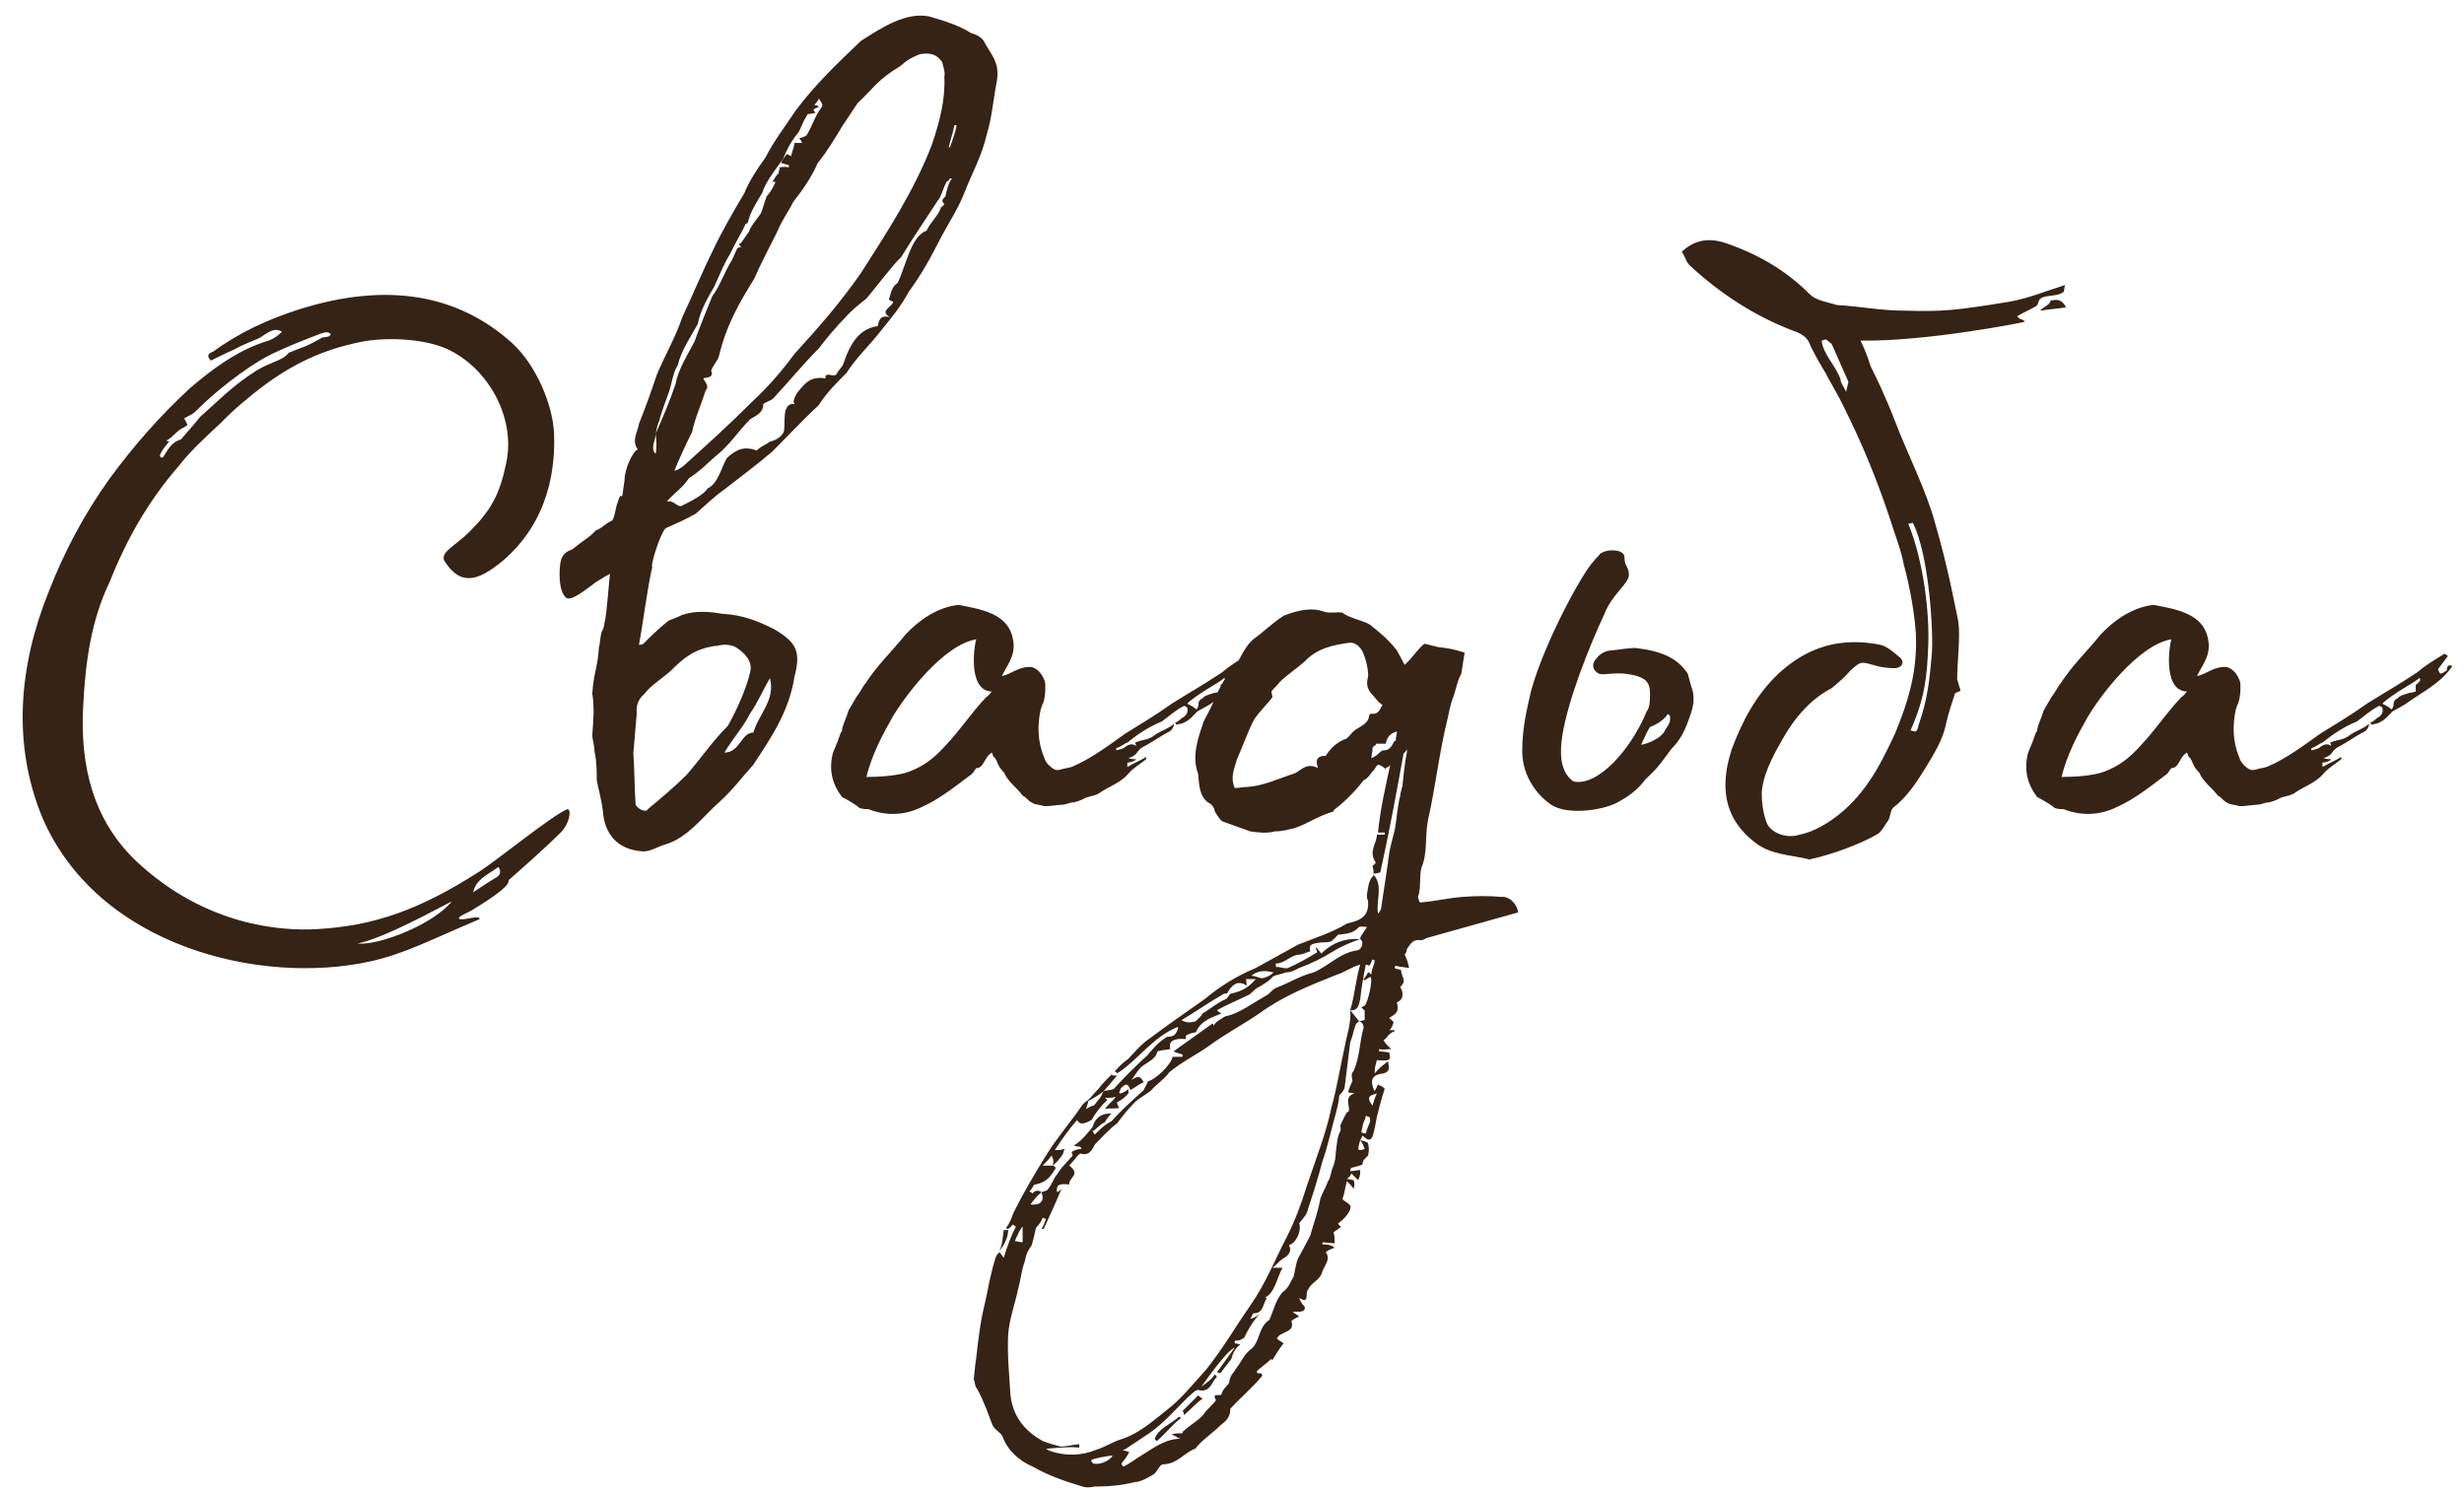 <?xml version="1.0" encoding="UTF-8"?> <svg xmlns="http://www.w3.org/2000/svg" width="142" height="86" viewBox="0 0 142 86" fill="none"><path d="M32.698 46.639C32.954 46.639 32.826 47.471 32.314 47.983C31.546 48.752 30.394 49.776 29.306 50.736C29.434 51.12 27.706 52.144 27.194 52.464C26.874 52.656 26.298 52.847 26.49 52.975C26.874 53.039 27.642 52.719 27.642 52.975C24.762 54.191 23.354 54.959 21.37 55.407C15.034 56.816 5.626 54.575 2.426 47.087C0.698 42.864 1.082 38.383 2.81 34.096C3.706 31.791 4.858 29.616 6.33 27.567C7.738 25.648 9.274 23.919 10.938 22.384C12.282 21.232 13.754 20.143 15.482 19.631C15.802 19.503 15.994 19.375 16.25 19.119C15.738 18.799 15.29 19.311 14.906 19.503C14.458 19.695 13.946 19.887 13.498 20.143C13.05 20.335 12.538 20.591 12.154 20.784C11.834 20.463 12.09 20.335 12.282 20.271C13.754 19.183 15.418 18.416 17.21 17.84C22.266 16.239 26.362 16.944 29.498 19.759C30.906 21.04 31.866 23.343 31.93 25.008C31.994 26.799 31.738 30 28.922 32.367C27.578 33.456 26.554 33.84 25.594 32.303C25.402 31.791 26.234 31.471 27.066 30.64C28.282 29.424 28.794 28.527 29.178 26.672C29.754 23.919 27.962 20.976 25.53 20.015C24.186 19.503 22.202 19.439 20.858 19.695C18.234 20.207 16.25 21.296 14.202 23.023C13.626 23.471 13.05 24.047 12.666 24.431C11.834 25.2 10.938 26.032 10.298 26.863C8.57 28.848 7.29 31.087 6.33 33.52C5.242 35.76 4.922 38.191 4.794 40.688C4.602 44.144 5.37 47.279 7.866 49.648C11.834 53.359 16.186 53.679 18.298 53.551C21.626 53.359 24.25 52.4 27.642 50.224C28.73 49.52 31.866 46.959 32.698 46.639ZM9.594 25.392C9.658 25.456 9.722 25.456 9.786 25.392C9.658 25.584 9.274 25.968 9.21 26.288C9.274 26.352 9.274 26.416 9.402 26.352C9.85 25.584 10.042 25.456 10.426 25.328L11.258 24.367L11.514 24.047C12.602 23.087 13.37 22.256 14.778 21.36C15.61 20.848 16.314 20.784 16.634 20.335L17.274 20.079C17.658 19.951 17.914 19.823 18.49 19.503C18.618 19.375 19.002 19.503 19.066 19.247C18.874 19.119 18.81 19.119 18.426 19.247C16.954 19.823 16.634 19.951 15.674 20.399C14.842 20.784 12.922 22.064 11.322 23.663C11.066 23.919 11.066 23.855 10.618 24.111L10.81 24.495L10.618 24.623C10.17 24.816 9.978 25.2 9.594 25.392ZM28.538 50.608C28.794 50.48 28.922 50.288 28.73 49.968L27.962 50.48C27.45 50.864 27.386 51.056 27.258 51.44L28.026 50.928L28.538 50.608ZM20.602 54.383C21.818 54.511 24.954 53.295 26.042 51.952C23.61 53.231 21.818 54.127 20.602 54.383ZM56.79 2.544C57.302 3.376 57.622 3.76 57.43 4.784C57.238 5.744 57.174 6.768 56.854 7.792C56.598 8.944 56.022 9.968 55.574 11.12C55.254 11.951 54.678 12.848 54.23 13.68C53.654 14.832 53.078 15.855 52.374 16.816C51.926 17.648 51.35 18.352 50.774 19.055C50.134 19.887 49.302 20.655 48.79 21.488C48.15 22.128 47.638 22.64 47.19 23.343C46.23 24.239 45.334 25.2 44.502 26.032C43.606 26.799 42.646 27.503 41.75 28.207C41.11 28.655 40.534 29.232 40.086 29.616C39.382 30 38.934 30.192 38.358 30.448C38.038 30.767 37.462 32.623 37.59 32.688C37.334 33.712 37.014 36.208 36.822 37.167C36.822 37.167 37.014 37.167 37.078 37.103C37.526 36.656 37.974 36.208 38.55 35.76C38.742 35.696 39.062 35.568 39.318 35.44C40.086 35.184 40.854 35.248 41.622 35.376C42.774 35.44 43.606 35.76 44.63 36.272C45.91 37.039 46.166 37.551 45.782 39.023C45.462 41.072 44.374 42.608 43.414 44.08C42.774 44.783 42.262 45.487 41.494 46.191C40.47 47.087 39.638 48.303 38.294 48.688C37.846 48.816 37.526 49.072 37.078 49.072C35.798 49.008 34.966 48.303 34.774 47.023C34.71 46.255 34.518 45.615 34.39 44.975C34.39 44.464 34.39 43.888 34.262 43.312C34.262 42.928 34.134 42.672 34.134 42.352C34.198 41.52 34.262 40.752 34.134 39.983C34.198 38.831 34.454 38.447 34.518 37.295C34.582 37.167 34.582 36.592 34.71 36.336C34.774 36.272 34.838 35.952 34.838 35.888C34.966 35.504 35.094 33.456 35.158 33.072C34.902 33.2 34.262 33.584 34.134 33.712C33.686 34.032 32.982 34.608 32.662 34.48C32.214 34.16 32.214 33.136 32.278 32.559C32.342 31.919 32.662 31.791 32.982 31.663C33.686 31.087 34.006 30.959 34.326 30.576C34.71 30.448 34.838 30.192 35.286 30C35.414 29.808 35.478 29.36 35.542 29.104C35.606 28.976 35.606 28.848 35.734 28.591H35.862L35.99 27.695C35.99 26.991 36.502 25.968 36.758 25.904C36.374 25.392 36.758 24.88 36.822 24.431C37.206 23.471 37.526 22.576 37.846 21.616C38.294 20.527 38.934 19.439 39.318 18.288C39.894 17.072 40.47 15.664 41.11 14.383C41.622 13.296 42.262 12.207 42.902 11.12C43.158 10.479 43.606 9.776 44.118 9.072C44.566 8.176 45.206 7.344 45.846 6.384C46.934 4.912 48.278 3.631 49.622 2.352C50.838 1.584 52.182 0.688 53.526 0.944C54.422 1.2 55.254 1.456 55.958 1.904C56.406 2.032 56.662 2.224 56.79 2.544ZM48.534 7.28C48.15 7.92 47.702 8.688 47.126 9.392C46.806 10.159 46.23 10.992 45.718 11.632C45.398 12.271 45.078 12.655 44.758 13.424C44.31 14.319 43.798 15.28 43.478 16.047C42.646 17.392 41.878 18.672 41.43 20.527C41.366 20.784 41.174 20.912 40.982 21.36C41.174 21.808 40.662 21.744 40.534 21.808C40.598 22 40.918 22.256 40.662 22.512C40.406 23.343 40.022 24.175 39.894 24.88C39.51 25.648 39.126 26.48 38.87 27.119H38.934C39.126 27.055 39.19 26.991 39.382 26.863C40.726 25.648 42.006 24.495 43.35 23.151C44.31 22.256 45.078 21.36 45.782 20.399C47.19 18.863 48.47 17.392 49.622 15.727C51.094 13.424 52.694 10.992 53.718 8.303C54.166 6.96 54.486 5.744 54.422 4.4C54.486 4.207 54.358 3.824 54.294 3.567C54.038 3.248 53.782 2.991 53.014 3.12C52.566 3.312 52.374 3.376 51.862 3.824C50.582 4.592 50.39 5.04 49.43 5.936L48.534 7.28ZM37.782 26.16C37.846 25.904 37.846 25.392 37.782 25.008C38.23 23.983 38.614 23.087 38.934 22.128C39.062 21.36 39.574 20.527 40.022 19.695C40.342 18.799 40.662 18.032 41.046 17.072C41.494 16.495 41.75 15.664 42.198 14.96L42.454 14.383C42.518 14.255 42.582 14.255 42.71 14.255L42.582 14.063L42.71 13.999L43.158 13.36C43.286 12.976 43.67 12.591 43.862 12.271L44.182 11.312C44.374 11.12 44.566 10.8 44.694 10.479H44.502C44.63 10.351 44.694 10.159 44.758 10.095C44.886 10.031 44.886 9.904 44.886 9.839C44.95 9.776 44.95 9.648 44.886 9.648C45.014 9.648 45.206 9.584 45.462 9.648V9.52L45.014 9.392C45.078 9.2 45.27 9.008 45.334 8.88C45.462 8.944 45.526 8.944 45.59 9.008C45.654 8.688 45.782 8.432 45.782 8.24H46.23C46.166 8.112 46.102 7.984 46.038 7.984C46.23 7.92 46.422 7.856 46.486 7.792C46.806 7.28 46.934 6.768 47.254 6.32C47.446 6.064 47.446 6.064 47.19 5.679C47.126 5.872 46.998 5.936 46.934 6.064C47.062 6.064 47.126 6.064 47.19 6.192C47.126 6.192 47.062 6.192 46.87 6.32L46.998 6.512C46.87 6.512 46.742 6.575 46.55 6.575C46.422 6.768 46.422 6.832 46.358 6.896L46.038 7.6C45.654 8.047 45.334 8.623 45.142 9.136C44.694 9.776 44.118 10.479 43.926 11.12C43.67 11.568 43.222 12.207 43.094 12.848L42.966 12.912C42.838 13.232 42.582 13.616 42.07 14.639C41.686 15.28 41.494 15.791 41.174 16.495C40.726 17.264 40.342 17.968 40.214 18.672C39.83 19.375 39.254 20.207 39.062 21.04C38.742 21.552 38.742 22.128 38.486 22.767C38.358 23.151 38.102 23.791 37.974 24.303C37.846 24.559 37.846 24.816 37.782 25.008C37.782 25.392 37.462 25.84 37.782 26.16ZM54.742 8.496C54.87 8.112 55.062 7.664 55.126 7.216H54.998C54.934 7.664 54.742 8.112 54.678 8.496H54.742ZM54.486 11.312C54.55 10.992 54.678 10.479 54.87 10.287H54.742C54.678 10.415 54.55 10.479 54.55 10.479C54.294 10.992 54.23 11.376 54.038 11.568C53.334 12.655 52.63 13.68 51.926 14.832C51.542 15.152 50.326 16.752 49.942 17.2C49.622 17.456 49.046 17.904 48.726 18.288C48.214 18.799 47.574 19.567 47.19 20.079C46.294 20.976 45.462 22 44.566 22.959C44.438 23.087 44.182 23.151 43.99 23.279C43.99 23.855 43.478 23.983 43.222 24.175C42.518 24.88 42.07 25.648 41.174 26.352C40.726 26.735 40.47 27.055 39.702 27.567C39.254 28.207 38.998 28.271 38.422 28.912C38.87 28.784 39.062 29.36 39.382 29.104C39.894 28.848 40.534 28.527 40.79 28.143C41.366 27.887 41.558 26.991 41.878 26.416L41.942 26.352C42.326 26.032 42.774 25.648 43.606 25.968C43.862 25.712 44.118 25.648 44.374 25.456C44.63 25.392 44.95 25.264 45.142 24.944C45.334 24.623 44.95 23.215 45.782 23.279V23.215C45.782 23.215 45.718 23.151 45.718 23.215C45.782 22.831 45.974 22.576 46.102 22.448C46.422 22.064 46.742 21.68 47.574 21.808C47.51 21.36 48.086 21.808 48.214 21.552C48.342 21.296 48.534 21.168 48.598 20.976C49.046 19.631 49.622 18.927 50.582 18.799C50.646 18.608 50.646 18.096 51.286 18.288C50.646 17.904 51.414 17.712 51.478 17.392C51.35 17.328 51.286 17.328 51.222 17.264C51.35 16.944 51.35 16.559 51.734 16.303C52.246 15.216 52.502 13.616 53.398 13.296C53.59 12.848 54.102 12.399 54.23 11.951C54.358 11.887 54.422 11.759 54.422 11.759C54.166 11.504 54.422 11.44 54.486 11.312ZM37.206 39.919C36.95 40.175 36.63 40.431 36.694 41.136L36.502 43.376V43.44C36.566 44.336 36.566 45.487 36.63 46.383C36.822 46.703 37.27 46.831 37.334 46.639C38.102 45.999 38.87 45.359 39.574 44.656C40.406 43.696 41.046 42.736 41.942 41.84C42.39 41.072 43.03 39.663 43.222 38.767C43.414 38.127 42.902 37.615 42.39 37.295C42.134 37.167 41.75 37.103 41.302 37.231H41.174C40.022 37.423 39.446 37.871 38.614 38.703C38.486 38.831 37.334 39.663 37.206 39.919ZM43.414 42.224C43.734 41.136 44.694 40.367 44.374 39.087C43.99 39.727 43.67 40.495 43.222 41.136C42.838 41.904 42.198 42.608 41.75 43.376C42.646 43.376 42.71 42.224 43.414 42.224ZM50.056 46.639C49.928 46.639 49.736 46.639 49.544 46.575C49.416 46.447 48.904 46.127 48.52 45.935C47.944 45.167 47.752 44.336 48.008 43.376C48.2 42.928 48.328 42.608 48.456 42.224C48.52 42.16 48.52 42.16 48.52 42.096C48.584 41.712 48.776 41.392 48.904 40.944L49.352 40.175C49.608 39.855 49.736 39.535 49.864 39.407C50.568 38.319 51.4 37.551 52.168 36.592C52.936 35.76 54.024 34.992 55.24 34.864C56.584 35.12 58.12 35.376 58.376 36.847C58.568 37.743 58.056 38.319 57.736 38.959C58.248 38.895 58.696 38.383 59.464 38.447C59.848 38.575 60.104 38.895 60.232 39.343C60.232 39.343 60.296 40.047 60.104 40.559C60.04 40.623 60.04 40.752 59.976 40.88C59.784 41.776 59.784 42.736 60.168 43.632C60.232 43.888 60.424 44.144 60.744 44.336C60.872 44.4 61 44.4 61.192 44.336C61.384 44.272 61.64 44.272 61.896 44.144C62.92 43.696 63.944 42.928 64.84 42.288C65.672 41.776 66.632 41.2 67.528 40.559C69.064 39.599 68.936 39.727 70.408 38.767C70.856 38.383 71.368 38.063 72.008 37.679L72.2 37.807L71.624 38.575C71.752 38.895 71.752 38.895 72.136 38.639C72.136 38.511 72.136 38.255 72.456 38.383C71.816 39.343 70.792 39.855 69.96 40.431C69.64 40.688 69.192 40.88 69 41.008C68.808 41.2 68.552 41.52 68.232 41.648C68.168 41.712 67.976 41.712 67.784 41.776C67.784 41.776 67.784 41.712 67.72 41.648C67.784 41.648 67.976 41.52 68.104 41.392C68.36 41.264 68.488 41.072 68.424 40.816C68.424 40.752 68.296 40.688 68.232 40.688C67.72 40.944 67.4 41.264 66.952 41.584C66.184 41.904 65.608 42.288 64.968 42.8C64.776 42.864 64.584 43.056 64.328 43.12V43.248C64.52 43.184 64.712 43.184 64.84 43.056C65.096 42.864 65.288 42.864 65.48 42.992C65.48 42.928 65.416 42.864 65.416 42.8C65.864 42.608 66.184 42.672 66.568 42.352C66.952 42.096 67.4 41.968 67.656 41.712C67.656 41.84 67.592 42.032 67.4 42.16C66.888 42.416 66.376 42.8 65.864 43.056C65.736 43.12 65.608 43.248 65.48 43.44C65.352 43.568 65.224 43.632 65.032 43.696C65.224 43.76 65.352 43.76 65.48 43.76L65.416 43.824C65.288 43.888 65.16 43.952 64.968 43.952V44.208C65.288 44.016 65.736 43.824 66.056 43.632V43.76C65.736 44.016 65.288 44.272 65.032 44.592C64.52 45.167 63.944 45.295 63.304 45.743C62.92 45.935 62.728 45.871 62.408 46.063C62.28 46.127 61.96 46.255 61.768 46.255C61.704 46.255 61.384 46.383 61.192 46.383C60.936 46.383 60.36 46.511 60.104 46.447C59.976 46.383 59.592 46.383 59.464 46.255C59.272 46.191 59.144 45.935 58.952 45.871C58.568 45.359 58.12 45.103 57.864 44.528C57.48 44.144 57.544 44.016 57.352 43.696C57.224 43.632 57.224 43.504 57.16 43.376C56.712 43.632 56.712 44.272 56.264 44.272C56.136 44.4 56.072 44.592 55.944 44.656C55.176 45.231 54.152 46.063 53.128 46.511C52.104 47.023 51.016 47.023 50.056 46.639ZM49.928 44.783C50.632 44.783 51.784 44.719 52.424 44.464C53.256 44.144 53.832 43.696 54.472 42.992C55.432 41.968 55.88 41.2 56.84 40.175C56.904 40.175 57.16 39.855 57.16 39.855H57.096C55.688 39.727 56.2 36.911 56.264 36.847C54.344 37.167 52.104 40.175 51.4 41.392C50.824 42.416 50.248 43.504 49.928 44.783ZM68.936 40.88C69 40.88 69.064 40.688 69.064 40.623C69.064 40.367 69.192 40.303 69.32 40.239C69.384 40.111 69.64 40.047 69.832 39.983C69.96 39.919 70.216 39.919 70.344 39.855V39.471C70.472 39.407 70.536 39.279 70.6 39.215C70.6 39.151 70.6 39.087 70.536 39.087C70.408 39.215 70.088 39.407 69.768 39.599C69.32 39.855 68.488 40.431 68.424 40.559C68.552 40.623 68.808 40.752 68.936 40.88ZM86.518 51.696C87.03 51.632 87.478 52.208 87.478 52.592L82.23 54.063C82.102 54.127 81.974 54.191 81.91 54.191C81.462 54.127 81.334 54.319 81.078 54.703C81.078 54.831 81.014 54.959 80.95 55.023C81.078 55.279 81.142 55.471 81.206 55.791C80.822 55.727 80.63 55.727 80.438 55.663C80.374 55.727 80.374 55.727 80.374 55.791C80.438 55.855 80.63 55.855 80.758 55.919C80.694 56.239 81.142 56.495 80.694 56.88C80.95 57.328 80.822 57.648 80.502 57.776C80.63 58.288 80.502 58.416 80.054 58.672C80.118 58.736 80.31 58.864 80.31 58.928C80.246 59.12 80.182 59.312 80.054 59.376H80.31C80.374 59.376 80.374 59.376 80.374 59.44C80.31 59.44 80.118 59.568 80.054 59.632C79.926 59.76 79.862 59.888 79.734 59.952C79.862 60.208 80.054 60.336 80.182 60.464C79.926 60.464 79.734 60.528 79.478 60.464V60.592L80.054 60.656C80.182 61.103 80.118 61.167 79.35 61.103C79.286 61.359 79.222 61.487 79.222 61.871C79.478 61.551 79.67 61.423 79.99 61.167C80.054 61.551 80.118 61.743 79.734 61.871C78.966 61.935 78.966 62.383 79.222 62.895L79.414 62.511C79.542 62.575 79.734 62.639 79.798 62.767C79.606 63.343 79.478 63.855 79.35 64.368C79.286 64.688 79.222 65.135 79.094 65.519C78.902 65.903 78.646 65.519 78.518 65.456C78.454 65.584 78.454 65.647 78.39 65.712C78.198 66.352 78.262 66.352 78.646 66.224C78.582 66.096 78.582 65.968 78.39 65.712C78.646 65.775 78.838 65.84 78.838 65.903C78.902 66.096 78.902 66.352 78.838 66.608C78.71 66.736 78.518 66.864 78.518 67.12C78.39 67.183 78.134 67.248 77.878 67.311C77.814 67.376 77.814 67.439 77.814 67.504C78.006 67.504 78.198 67.439 78.39 67.439C78.39 67.632 78.39 67.823 78.262 68.016L77.878 67.632C77.814 67.823 77.686 67.888 77.622 67.951L78.006 68.016C78.07 68.144 78.07 68.335 78.006 68.528C77.942 68.4 77.814 68.272 77.622 68.079C77.494 68.528 77.494 68.784 77.366 69.103C77.43 69.231 77.686 69.296 77.814 69.487C77.942 69.743 77.43 70.32 77.11 70.511C77.174 70.639 77.238 70.704 77.302 70.704L76.854 71.023C76.918 71.279 76.918 71.472 76.918 71.663L76.214 71.6V71.728C76.47 71.728 76.598 71.728 76.854 71.856C76.854 71.919 76.918 71.919 76.918 71.919C76.726 71.984 76.534 72.047 76.406 72.175C76.726 72.624 76.278 72.944 76.15 73.456C75.958 73.84 75.51 73.968 75.382 74.352C75.19 74.415 75.51 75.248 74.87 74.799C74.934 74.992 74.998 75.12 75.19 75.311C75.254 75.695 74.806 75.567 74.486 75.632C74.614 75.695 74.742 75.76 74.87 75.888C74.678 75.951 74.486 76.079 74.422 76.144C74.678 76.847 73.718 76.719 73.59 77.168L73.974 77.424C73.718 77.743 73.526 78.064 73.334 78.383C73.27 78.383 73.27 78.32 73.27 78.32C73.014 78.576 72.63 78.832 72.438 79.023C72.438 79.088 72.438 79.151 72.502 79.151H72.694C72.694 79.216 72.758 79.279 72.758 79.279C72.182 79.984 71.478 80.559 70.902 81.2C70.902 81.712 70.646 81.903 70.326 82.159C69.878 82.608 69.366 82.927 68.982 83.376C68.918 83.439 68.918 83.504 68.854 83.504C68.214 83.76 67.83 84.4 66.998 84.4C66.806 84.463 66.678 84.847 66.486 84.975C66.166 85.168 65.718 85.424 65.398 85.424C64.63 85.615 63.926 85.68 63.094 85.68C62.838 85.743 62.518 85.743 62.39 85.68C61.302 85.359 60.406 85.04 59.51 84.528C58.742 84.207 58.038 83.567 57.782 82.799C57.654 82.543 57.398 82.48 57.206 82.159C56.95 81.519 56.758 80.879 56.31 80.047C56.182 79.919 56.182 79.663 56.118 79.472C56.182 79.023 56.182 78.704 56.246 78.383C56.374 77.231 56.502 76.144 56.758 75.12C56.95 74.287 57.078 73.391 57.398 72.431C57.462 72.303 57.526 72.24 57.59 72.175C57.654 72.24 57.718 72.303 57.846 72.496C58.038 71.856 58.294 71.151 58.55 70.704L58.358 70.576C58.294 70.704 58.166 70.767 58.102 70.832C58.038 70.832 58.038 70.832 57.974 70.767C58.166 70.576 58.294 70.192 58.422 69.871C58.998 68.719 59.638 67.632 60.278 66.608C60.854 65.647 61.75 64.624 62.39 63.663C62.454 63.599 62.582 63.471 62.71 63.407L63.35 62.703C63.542 62.447 63.798 62.191 64.054 61.935C64.118 61.999 64.31 61.999 64.374 61.999L63.606 62.895C63.286 63.151 63.03 63.279 62.71 63.471C62.71 63.599 62.646 63.727 62.582 63.919C62.838 63.791 62.902 63.727 63.03 63.727C63.158 63.599 63.222 63.471 63.286 63.407C63.478 63.215 63.478 63.087 63.606 62.895C63.798 62.831 64.054 62.831 64.182 62.767C64.822 62.063 65.334 61.551 66.102 60.847C66.486 60.4 66.742 60.08 67.254 59.76C67.318 59.76 67.574 59.76 67.702 59.632C67.766 59.568 67.894 59.376 67.894 59.184C66.422 59.76 65.59 61.103 64.374 61.871C64.374 61.807 64.31 61.807 64.246 61.743C64.374 61.615 64.63 61.295 65.014 61.039C65.334 60.719 65.718 60.208 66.294 59.824C67.318 59.056 68.342 58.352 69.43 57.584C70.262 56.88 71.286 56.239 72.374 55.791L74.806 54.447C75.766 54.063 76.79 53.743 77.622 53.231L77.878 53.167C78.646 52.975 78.902 52.592 78.838 51.888C78.774 51.824 78.774 51.696 78.774 51.568C78.838 51.248 78.838 50.928 79.03 50.608C79.094 50.544 79.158 50.48 79.158 50.416C79.734 51.056 79.286 51.888 79.414 52.656C79.542 52.528 79.606 52.4 79.606 52.272L79.99 49.712C79.99 49.52 80.054 49.328 80.054 49.2C80.118 48.816 80.246 48.367 80.374 47.855C80.502 47.215 80.502 46.639 80.694 45.871C80.694 45.743 80.758 45.551 80.822 45.295C80.886 44.719 80.95 43.952 81.078 43.376V43.184C81.014 43.312 80.95 43.376 80.886 43.44C80.502 45.551 80.118 47.663 79.67 49.712C79.606 49.904 79.606 50.096 79.542 50.288C79.478 50.288 79.35 50.352 79.158 50.352V50.416C79.158 50.224 79.158 50.096 79.094 49.904C79.094 49.904 79.222 49.84 79.286 49.712C78.838 49.072 79.35 48.623 79.35 48.111H79.798V47.983H79.414C79.542 46.639 79.862 45.295 80.118 44.08C80.054 44.144 80.054 44.208 79.99 44.208C79.926 44.208 79.862 44.272 79.862 44.336C79.734 44.208 79.542 44.08 79.414 44.08C79.286 44.144 79.222 44.4 79.094 44.464C78.902 44.719 78.838 44.847 78.582 44.975C78.582 44.975 77.878 45.935 76.854 46.703V46.767C75.83 47.087 75.382 47.471 74.614 47.727C74.294 47.791 73.974 47.919 73.462 47.919C73.014 48.047 72.502 47.983 72.054 47.919L70.454 47.343C70.262 47.215 70.134 46.959 70.006 46.767C70.006 46.575 69.814 46.319 69.622 46.255C69.11 45.871 69.11 45.231 69.046 44.592C68.662 43.568 69.046 42.544 69.366 41.584C69.558 41.2 69.814 40.752 69.942 40.431C70.07 40.111 70.262 39.663 70.582 39.151C70.646 39.151 70.646 39.151 70.646 39.087C71.35 38.511 71.542 37.359 72.31 36.783C72.694 36.528 73.718 35.568 74.102 35.44C74.806 35.184 75.574 34.992 76.278 35.248C76.598 35.376 77.11 35.248 77.366 35.312C77.75 35.632 78.582 35.76 78.966 36.016C79.606 36.528 79.99 36.847 80.502 37.487L80.95 38.319C81.334 37.999 81.782 37.295 82.102 37.103L82.87 37.295C83.51 37.359 83.766 37.423 84.406 37.615L84.214 38.831C83.958 39.279 83.894 39.855 83.702 40.303C83.574 40.688 83.51 41.008 83.446 41.328C82.934 43.376 82.742 45.295 82.294 47.279C82.102 48.239 82.294 49.136 81.91 50.032C81.782 50.608 81.91 51.184 81.718 51.696C81.718 51.696 81.782 52.016 81.846 52.016C82.678 51.952 83.446 51.76 84.278 51.696C85.046 51.632 85.814 51.632 86.518 51.696ZM78.902 41.264C78.902 41.2 78.966 41.136 79.03 41.136C79.478 41.2 79.542 40.816 79.67 40.623C79.414 40.495 79.286 40.239 79.094 40.047C78.838 39.791 78.71 39.471 78.838 39.023C78.902 38.575 78.582 37.487 78.39 37.359C78.262 37.167 78.006 37.039 77.814 37.039C76.854 37.167 75.894 37.359 75.19 38.127C74.678 38.575 74.166 38.895 73.718 39.343C73.654 39.471 73.398 39.663 73.27 39.855L73.334 40.175C73.014 40.623 72.566 41.008 72.246 41.52C71.862 42.288 71.606 43.056 71.286 43.76C71.094 44.4 70.902 44.847 71.158 45.423C71.35 45.423 71.606 45.359 71.862 45.359C72.822 45.295 73.59 44.911 74.55 44.592C74.87 44.528 75.254 43.888 75.958 44.272C75.766 43.76 75.958 43.568 76.342 43.568H76.406C76.662 43.12 77.046 42.8 77.494 42.608C77.622 42.608 77.75 42.416 77.878 42.288C78.134 41.904 78.838 41.84 78.902 41.264ZM80.438 42.672C80.438 42.48 80.502 42.352 80.502 42.16C80.054 42.288 79.926 42.544 79.862 42.864H79.286V42.928V42.992L79.222 42.928V42.992C79.158 42.992 79.158 42.992 79.158 43.056C79.094 43.056 79.094 43.12 79.094 43.184C79.094 43.376 79.03 43.568 79.03 43.696C79.414 43.568 79.542 43.248 79.734 43.248C80.054 43.248 80.182 43.056 80.31 42.8C80.31 42.736 80.374 42.736 80.438 42.672ZM59.638 68.272C59.51 68.335 59.51 68.528 59.318 68.656L59.51 68.784C59.638 68.591 59.894 68.591 60.022 68.719C59.766 68.912 59.574 69.168 59.382 69.424C59.958 69.487 60.214 69.231 60.022 68.719C60.15 68.656 60.342 68.656 60.406 68.528C60.662 68.207 60.726 67.888 60.918 67.695C61.174 67.248 61.494 66.992 61.814 66.608C61.814 66.608 61.814 66.48 61.75 66.415C61.878 66.287 62.134 66.224 62.326 66.224L62.262 66.096C62.198 66.096 62.134 66.096 61.878 66.031C62.198 65.84 62.454 65.584 62.71 65.263C62.902 65.072 63.03 64.879 63.03 64.751C63.222 64.431 63.414 64.175 64.054 64.175C63.862 64.368 63.734 64.559 63.67 64.688C63.35 64.816 63.222 65.072 62.966 65.2L63.094 65.391C63.414 65.072 63.67 64.816 64.054 64.624C64.63 63.983 65.206 63.471 65.91 62.831L66.166 62.319C66.55 62.255 67.51 61.359 67.574 60.911H68.15V60.783C68.022 60.719 67.83 60.719 67.638 60.592L69.878 58.992C69.942 59.056 69.942 59.12 69.942 59.12C70.006 58.992 70.134 58.864 70.262 58.8C70.39 58.736 70.582 58.544 70.774 58.544C71.478 58.352 72.054 57.904 72.95 57.392C73.206 57.264 73.27 57.072 73.526 56.944C74.358 56.623 74.934 56.239 75.702 56.047C76.598 55.663 77.238 54.895 78.262 54.767C78.454 54.703 78.646 54.319 78.39 54.127V54.063C78.454 53.871 78.646 53.679 78.774 53.423C78.582 53.423 78.326 53.359 78.262 53.487C77.942 53.807 77.622 53.807 77.174 53.871C77.11 53.807 76.982 54.063 76.854 54.127L76.726 54.255C76.534 54.319 76.342 54.319 76.15 54.319C75.702 54.383 75.382 54.383 75.51 54.831C75.254 54.895 75.062 55.023 74.87 55.023C74.422 55.023 74.038 55.535 73.526 55.535V55.727C73.782 55.727 74.038 55.855 74.23 55.791C74.806 55.535 75.382 55.215 75.894 54.895C75.958 54.895 75.83 54.767 75.83 54.575L76.15 54.959C76.79 54.319 77.558 54.063 78.39 54.127C77.814 54.319 77.238 54.575 76.726 54.895C76.214 55.215 75.574 55.535 74.87 55.791C74.614 55.919 74.422 56.047 74.102 56.047C73.782 56.175 73.526 56.175 73.334 56.303C73.206 56.495 72.886 56.688 72.566 56.88C72.374 56.944 72.246 57.136 71.99 57.328C71.478 57.584 70.71 57.904 70.134 58.224C70.198 58.288 70.262 58.352 70.39 58.416C69.75 58.672 69.174 58.864 68.918 59.504C68.726 59.504 68.406 59.632 68.342 59.696V59.888C67.638 59.824 67.318 60.016 67.446 60.464C67.19 60.528 66.678 60.528 66.678 60.656C66.614 61.039 66.102 61.231 65.782 61.487C65.526 61.743 65.398 61.999 65.206 62.255C65.59 61.999 65.718 61.999 65.91 62.383C65.59 62.511 65.398 62.703 65.142 62.831C65.014 62.447 64.886 62.447 64.694 62.639C64.566 62.703 64.566 62.831 64.502 62.959C64.502 63.023 64.566 63.023 64.566 63.023C64.822 62.959 64.95 62.831 65.014 62.767C65.014 62.895 65.078 62.959 65.014 63.023C64.886 63.215 64.63 63.407 64.374 63.535C64.374 63.663 64.438 63.727 64.502 63.855C64.182 63.919 63.99 63.855 63.67 63.919C63.926 63.599 64.118 63.471 64.31 63.215C64.118 63.279 63.926 63.279 63.67 63.279C63.734 63.343 63.798 63.343 63.798 63.407C63.414 63.791 63.158 64.112 62.902 64.559C62.518 64.751 62.262 64.879 62.07 64.559C61.558 65.135 61.174 65.712 60.79 66.287H61.046C61.174 66.287 61.238 66.224 61.366 66.224C61.302 66.287 61.302 66.415 61.238 66.543C61.11 66.736 60.918 66.992 60.662 67.183C60.726 66.992 60.726 66.799 60.598 66.608C60.47 66.799 60.342 66.927 60.086 67.183H60.662C60.726 67.183 60.79 67.248 60.854 67.311C60.598 67.695 60.406 68.144 59.638 68.272ZM79.03 56.175C79.03 55.855 79.222 55.599 79.222 55.343C79.158 55.343 79.094 55.343 79.094 55.279C79.03 55.471 78.966 55.599 78.902 55.663C78.774 55.599 78.71 55.599 78.71 55.599C78.582 56.239 78.454 56.944 78.39 57.584C78.326 57.776 78.326 58.288 77.814 58.224C78.07 57.392 78.134 56.431 78.39 55.599C77.878 55.727 77.494 56.047 77.046 56.175C75.446 56.816 73.974 57.392 72.566 58.416C71.734 58.992 70.646 59.568 69.686 60.272C68.982 60.783 68.15 61.167 67.382 61.807C67.126 62.191 66.614 62.511 66.358 62.831C65.974 63.151 65.654 63.279 65.398 63.535C65.014 63.919 64.758 64.24 64.374 64.751C63.926 65.072 63.478 65.584 63.094 65.968C62.966 66.224 62.774 66.671 62.262 66.48C62.262 66.48 62.07 66.608 62.006 66.736L61.622 67.183C62.326 67.695 61.558 67.888 61.622 68.272C61.046 68.207 60.854 68.272 60.918 68.719C61.046 68.656 61.11 68.591 61.174 68.528C60.854 69.296 60.47 70.127 60.15 70.832H60.022C60.15 70.639 60.214 70.448 60.278 70.255C60.214 70.255 60.15 70.192 60.086 70.192C60.022 70.383 59.894 70.576 59.702 70.767C59.638 71.023 59.574 71.407 59.446 71.791C59.254 72.047 59.126 72.303 59.062 72.688C58.87 73.2 58.806 73.84 58.678 74.287C58.486 75.183 58.166 76.016 58.102 76.912C58.038 78.127 58.166 79.216 58.23 80.368C58.358 81.647 59.062 82.48 60.086 83.055C60.406 83.183 60.854 83.311 61.11 83.376C61.494 83.376 61.878 83.248 62.198 83.248V83.439C61.622 83.376 61.046 83.439 60.278 83.504C60.406 83.567 60.47 83.632 60.534 83.632C61.43 83.951 62.39 83.888 63.158 83.567C63.606 83.439 64.118 83.12 64.502 82.992C65.59 82.671 66.358 81.968 67.254 81.263C68.086 80.624 68.79 79.728 69.494 78.96C70.518 77.68 71.158 76.528 72.054 75.248C72.95 73.968 73.462 72.624 74.166 71.279C74.678 70.255 74.998 69.359 75.318 68.335C75.83 66.799 76.406 65.391 76.726 63.855C77.046 62.703 77.238 61.487 77.494 60.336C77.622 59.632 77.878 58.992 77.814 58.224L78.326 58.864C78.262 58.928 78.134 58.992 78.134 59.056C78.006 59.376 77.942 59.76 77.814 60.08L77.494 62.639C77.494 62.767 77.366 62.959 77.174 63.151C77.174 63.471 77.046 63.919 76.982 64.175C76.726 65.072 76.534 66.031 76.214 66.927C75.958 67.888 75.702 68.719 75.382 69.68C75.318 69.999 75.126 70.192 74.87 70.511C74.998 70.832 74.806 71.407 74.486 71.663C74.422 71.728 74.294 71.728 74.294 71.791C74.486 72.175 74.166 72.431 73.91 72.559C73.718 72.688 73.59 72.879 73.334 73.072H73.91C73.59 73.647 73.462 74.543 72.886 74.799H73.014C72.758 75.183 72.822 75.695 72.246 75.695C72.182 75.695 72.182 75.823 72.054 76.016C72.31 75.951 72.374 75.888 72.566 75.76C72.118 76.272 71.926 76.656 71.734 77.04C71.734 77.103 71.606 77.168 71.478 77.231C71.35 77.296 71.222 77.231 71.158 77.296V77.424L71.478 77.487C71.222 77.68 71.03 77.999 70.966 78.32L70.326 79.151C70.262 79.151 70.198 79.088 70.134 79.088L71.158 77.68C70.71 77.808 69.43 79.663 69.238 79.919C69.494 79.728 69.814 79.535 70.006 79.216L70.134 79.344C69.814 79.663 69.75 80.303 69.046 80.112C68.982 80.112 68.854 80.175 68.79 80.24C67.958 80.944 67.254 81.903 66.23 82.608L65.078 83.376C64.886 83.504 64.822 83.567 64.694 83.567C64.822 83.632 64.95 83.632 65.078 83.695C64.95 83.951 64.758 84.207 64.63 84.335C64.63 84.4 64.694 84.528 64.758 84.528C65.142 84.335 65.462 84.079 65.782 83.888C66.422 83.504 67.126 82.927 68.022 82.927C67.83 82.864 67.702 82.736 67.51 82.671C67.766 82.608 67.958 82.608 68.15 82.608C68.15 82.608 68.15 82.48 68.214 82.48C68.534 82.159 69.046 81.903 69.366 81.519C69.558 81.2 70.07 80.816 70.07 80.688C69.814 80.24 70.326 80.496 70.39 80.368C70.454 80.047 70.838 79.791 70.838 79.663C70.902 79.216 71.094 79.151 71.222 78.895C71.542 78.511 71.67 78.064 72.118 77.743C72.63 77.296 72.502 76.528 73.142 76.079C73.206 76.079 73.142 76.016 73.206 75.951C73.398 75.504 73.526 74.927 73.91 74.48C74.23 74.287 74.358 73.903 74.55 73.584C74.678 73.072 74.678 72.688 74.934 72.303L75.51 71.216C75.702 70.511 75.958 69.871 76.086 69.103C76.214 68.719 76.406 68.463 76.534 68.079C76.726 67.823 76.662 67.567 76.854 67.183C76.918 66.992 76.982 66.671 76.982 66.415C77.046 65.968 77.046 65.584 77.238 65.2C77.302 65.072 77.238 64.944 77.238 64.879C77.366 64.624 77.43 64.431 77.622 64.112C78.006 64.047 77.302 63.215 78.07 63.023L77.686 62.959C77.75 62.703 77.878 62.447 77.942 62.319C77.942 62.191 77.814 61.871 78.006 61.743C78.39 60.847 78.326 60.144 78.582 59.248C78.582 59.056 78.518 58.928 78.326 58.864C78.39 58.864 78.518 58.8 78.646 58.8V58.224C78.582 58.224 78.582 58.224 78.582 58.16C78.518 58.16 78.518 58.096 78.454 58.096C78.518 58.032 78.582 57.968 78.646 57.968C78.838 57.776 79.158 56.367 78.966 56.303L78.646 56.495C78.646 56.495 78.582 56.495 78.582 56.431C78.71 56.303 78.774 56.175 78.838 56.047C78.902 56.047 78.966 56.111 79.03 56.175ZM73.398 56.047C73.078 55.983 72.566 55.855 72.118 56.239C72.374 56.239 72.63 56.431 72.822 56.367C73.078 56.303 73.27 56.175 73.398 56.047ZM70.454 57.328C69.558 57.84 68.854 58.352 68.086 58.8C68.47 58.992 68.598 58.928 68.918 58.864C68.982 58.736 69.238 58.608 69.302 58.416C69.75 58.16 70.07 57.84 70.646 57.584C70.774 57.52 70.838 57.264 70.966 57.264C71.542 57.136 71.926 56.944 72.374 56.431H71.798C71.862 56.559 71.798 56.688 71.862 56.816C71.286 56.431 70.966 56.816 70.71 57.264C70.646 57.264 70.518 57.264 70.454 57.328ZM79.35 63.023C78.838 63.151 78.774 63.279 79.094 63.727C79.158 63.535 79.222 63.279 79.35 63.023ZM78.71 65.328C78.774 65.072 78.902 64.816 78.966 64.624C78.966 64.559 78.966 64.431 78.902 64.368C78.838 64.368 78.71 64.303 78.71 64.303C78.71 64.431 78.646 64.559 78.582 64.688C78.518 64.879 78.518 65.007 78.454 65.263C78.582 65.328 78.646 65.328 78.71 65.328ZM58.87 70.767C58.742 70.96 58.614 71.216 58.486 71.535C58.614 71.535 58.742 71.6 58.934 71.6V70.704L58.87 70.767ZM57.846 70.895H58.102C58.102 71.344 57.846 71.791 57.59 72.112C57.782 71.728 57.782 71.279 57.846 70.895ZM68.15 81.328L69.046 80.431L69.302 80.624C68.982 80.816 68.662 81.2 68.214 81.584C68.278 81.456 68.15 81.328 68.15 81.328ZM66.55 82.927C66.742 82.352 67.446 82.096 67.958 81.647C68.022 81.712 68.022 81.712 68.086 81.712C67.51 82.159 67.126 82.671 66.678 83.055C66.614 82.992 66.55 82.992 66.55 82.927ZM62.966 84.335C63.222 84.463 63.926 84.272 64.118 83.888C63.67 83.951 63.222 84.016 62.902 84.144C62.838 84.207 62.966 84.272 62.966 84.335ZM89.394 46.383C88.37 45.679 87.666 44.464 87.73 43.12C87.73 42.032 87.986 40.88 88.242 39.791C89.074 36.847 91.25 32.944 91.826 32.367C91.954 32.175 92.146 32.047 92.21 31.919C92.658 31.599 93.618 31.663 93.618 32.111C93.618 32.688 93.874 32.623 93.874 33.136C93.874 33.648 92.914 34.224 92.466 35.376C91.57 37.295 90.354 40.367 90.034 42.416C89.906 43.248 89.842 44.464 90.674 45.039C92.082 45.359 94.002 43.184 94.898 41.008C95.09 40.752 95.09 40.367 95.09 39.983C95.09 39.471 94.962 39.151 94.322 38.959C93.17 38.639 92.466 38.959 92.146 38.831C91.762 38.639 91.698 38.255 92.018 37.935C92.21 37.679 92.53 37.487 92.914 37.487C92.978 37.487 94.194 37.295 94.322 37.359C95.986 37.551 96.754 38.063 97.266 38.831L97.458 39.535C97.714 40.175 97.586 40.752 97.394 41.264C97.138 42.032 96.882 42.608 96.306 43.184C95.73 43.952 95.602 44.208 94.834 44.911C94.45 45.423 94.002 45.807 93.426 46.127C92.594 46.703 90.354 47.023 89.394 46.383ZM94.578 42.928C94.962 42.864 95.794 42.544 95.986 42.032C96.306 41.584 96.242 41.52 96.242 41.264C96.242 41.2 96.114 41.2 96.114 41.136C96.114 41.136 95.922 41.584 95.09 41.904C94.962 42.096 94.834 42.352 94.578 42.928ZM104.216 49.52C103.128 49.264 102.04 49.264 101.144 48.559C99.224 47.087 99.16 45.167 99.8 43.184C100.376 41.648 101.144 40.111 102.488 38.831C104.216 37.231 106.136 36.719 108.376 37.167C108.824 37.295 109.144 37.615 109.464 37.871C109.784 38.127 109.656 38.511 109.144 38.511C108.76 38.511 108.312 38.447 107.928 38.319C107.224 38.127 107.224 38.127 106.648 38.639C106.328 39.023 105.944 39.343 105.56 39.663C104.216 40.367 103.32 41.52 102.616 42.8C102.104 43.696 101.592 44.719 101.528 45.679C101.528 46.255 101.592 46.767 101.784 47.343C101.976 47.983 102.936 48.367 103.704 48.111C104.344 47.983 104.984 47.663 105.624 47.215C107.416 45.935 108.312 44.208 109.208 42.288C109.976 40.431 110.424 38.895 110.424 36.975C110.424 35.696 110.04 33.712 109.72 32.559C109.528 31.599 109.336 31.215 108.888 29.808C108.056 27.311 107.16 25.264 106.328 23.599C105.88 22.64 105.304 21.744 105.24 21.552C104.92 21.04 104.6 20.463 104.344 19.951C104.216 19.503 103.896 19.247 103.32 19.055C101.144 18.224 99.16 16.944 97.432 15.344C97.176 15.152 97.112 14.768 96.92 14.511C97.816 13.68 98.712 13.743 99.608 14.063C101.4 14.704 102.936 15.6 104.28 16.944C104.664 17.328 105.24 17.392 105.88 17.584C107.16 17.648 108.376 17.904 109.656 17.904C112.024 17.968 112.6 17.904 115.8 17.392C116.888 17.2 117.976 16.752 119 16.431L118.936 16.816C118.616 17.072 118.104 17.008 117.72 17.136C117.4 17.264 117.528 17.52 117.336 17.648C117.016 17.84 116.696 17.968 116.248 18.224C116.44 18.48 116.568 18.352 116.696 18.544C116.504 18.608 110.936 19.695 107.224 19.631C107.416 20.015 107.672 20.655 107.8 21.104C108.056 21.616 108.632 22.767 109.272 24.431C109.848 25.968 111.064 28.399 111.512 30.128C112.28 32.752 112.664 34.928 112.856 35.824C112.984 36.719 112.792 38.127 112.792 39.151L112.984 39.791C112.984 39.855 112.664 39.919 112.664 39.983C112.472 40.559 112.28 41.136 112.152 41.712C111.96 42.672 111.448 43.44 111 44.208C110.488 45.039 109.912 45.935 109.08 46.575C108.952 46.703 108.952 47.023 108.824 47.279C108.632 47.535 108.44 47.919 108.248 48.047C107.288 48.623 105.56 49.264 104.344 49.52C104.28 49.52 104.28 49.584 104.216 49.52ZM117.592 17.904C117.592 17.776 118.168 17.584 118.168 17.328C118.488 17.264 118.808 17.2 119.064 17.712C118.744 17.776 117.912 17.84 117.592 17.904ZM106.392 22.576C106.456 22.256 106.52 22.128 106.52 22L105.56 19.823L105.24 19.567C105.112 19.567 105.048 19.631 104.984 19.631C105.048 20.399 105.816 21.104 106.072 21.872C106.072 22.064 106.2 22.192 106.392 22.576ZM110.424 42.16C110.488 42.032 110.552 41.968 110.552 41.84C111.128 40.175 111.192 39.151 111.32 37.807C111.448 36.656 111.192 31.983 110.232 30.128L109.976 30.192C110.872 32.367 111.192 35.376 111.128 37.103C111.064 38.959 110.936 40.239 110.104 42.096C110.296 42.16 110.36 42.16 110.424 42.16ZM118.931 46.639C118.803 46.639 118.611 46.639 118.419 46.575C118.291 46.447 117.779 46.127 117.395 45.935C116.819 45.167 116.627 44.336 116.883 43.376C117.075 42.928 117.203 42.608 117.331 42.224C117.395 42.16 117.395 42.16 117.395 42.096C117.459 41.712 117.651 41.392 117.779 40.944L118.227 40.175C118.483 39.855 118.611 39.535 118.739 39.407C119.443 38.319 120.275 37.551 121.043 36.592C121.811 35.76 122.899 34.992 124.115 34.864C125.459 35.12 126.995 35.376 127.251 36.847C127.443 37.743 126.931 38.319 126.611 38.959C127.123 38.895 127.571 38.383 128.339 38.447C128.723 38.575 128.979 38.895 129.107 39.343C129.107 39.343 129.171 40.047 128.979 40.559C128.915 40.623 128.915 40.752 128.851 40.88C128.659 41.776 128.659 42.736 129.043 43.632C129.107 43.888 129.299 44.144 129.619 44.336C129.747 44.4 129.875 44.4 130.067 44.336C130.259 44.272 130.515 44.272 130.771 44.144C131.795 43.696 132.819 42.928 133.715 42.288C134.547 41.776 135.507 41.2 136.403 40.559C137.939 39.599 137.811 39.727 139.283 38.767C139.731 38.383 140.243 38.063 140.883 37.679L141.075 37.807L140.499 38.575C140.627 38.895 140.627 38.895 141.011 38.639C141.011 38.511 141.011 38.255 141.331 38.383C140.691 39.343 139.667 39.855 138.835 40.431C138.515 40.688 138.067 40.88 137.875 41.008C137.683 41.2 137.427 41.52 137.107 41.648C137.043 41.712 136.851 41.712 136.659 41.776C136.659 41.776 136.659 41.712 136.595 41.648C136.659 41.648 136.851 41.52 136.979 41.392C137.235 41.264 137.363 41.072 137.299 40.816C137.299 40.752 137.171 40.688 137.107 40.688C136.595 40.944 136.275 41.264 135.827 41.584C135.059 41.904 134.483 42.288 133.843 42.8C133.651 42.864 133.459 43.056 133.203 43.12V43.248C133.395 43.184 133.587 43.184 133.715 43.056C133.971 42.864 134.163 42.864 134.355 42.992C134.355 42.928 134.291 42.864 134.291 42.8C134.739 42.608 135.059 42.672 135.443 42.352C135.827 42.096 136.275 41.968 136.531 41.712C136.531 41.84 136.467 42.032 136.275 42.16C135.763 42.416 135.251 42.8 134.739 43.056C134.611 43.12 134.483 43.248 134.355 43.44C134.227 43.568 134.099 43.632 133.907 43.696C134.099 43.76 134.227 43.76 134.355 43.76L134.291 43.824C134.163 43.888 134.035 43.952 133.843 43.952V44.208C134.163 44.016 134.611 43.824 134.931 43.632V43.76C134.611 44.016 134.163 44.272 133.907 44.592C133.395 45.167 132.819 45.295 132.179 45.743C131.795 45.935 131.603 45.871 131.283 46.063C131.155 46.127 130.835 46.255 130.643 46.255C130.579 46.255 130.259 46.383 130.067 46.383C129.811 46.383 129.235 46.511 128.979 46.447C128.851 46.383 128.467 46.383 128.339 46.255C128.147 46.191 128.019 45.935 127.827 45.871C127.443 45.359 126.995 45.103 126.739 44.528C126.355 44.144 126.419 44.016 126.227 43.696C126.099 43.632 126.099 43.504 126.035 43.376C125.587 43.632 125.587 44.272 125.139 44.272C125.011 44.4 124.947 44.592 124.819 44.656C124.051 45.231 123.027 46.063 122.003 46.511C120.979 47.023 119.891 47.023 118.931 46.639ZM118.803 44.783C119.507 44.783 120.659 44.719 121.299 44.464C122.131 44.144 122.707 43.696 123.347 42.992C124.307 41.968 124.755 41.2 125.715 40.175C125.779 40.175 126.035 39.855 126.035 39.855H125.971C124.563 39.727 125.075 36.911 125.139 36.847C123.219 37.167 120.979 40.175 120.275 41.392C119.699 42.416 119.123 43.504 118.803 44.783ZM137.811 40.88C137.875 40.88 137.939 40.688 137.939 40.623C137.939 40.367 138.067 40.303 138.195 40.239C138.259 40.111 138.515 40.047 138.707 39.983C138.835 39.919 139.091 39.919 139.219 39.855V39.471C139.347 39.407 139.411 39.279 139.475 39.215C139.475 39.151 139.475 39.087 139.411 39.087C139.283 39.215 138.963 39.407 138.643 39.599C138.195 39.855 137.363 40.431 137.299 40.559C137.427 40.623 137.683 40.752 137.811 40.88Z" fill="#352315"></path></svg> 